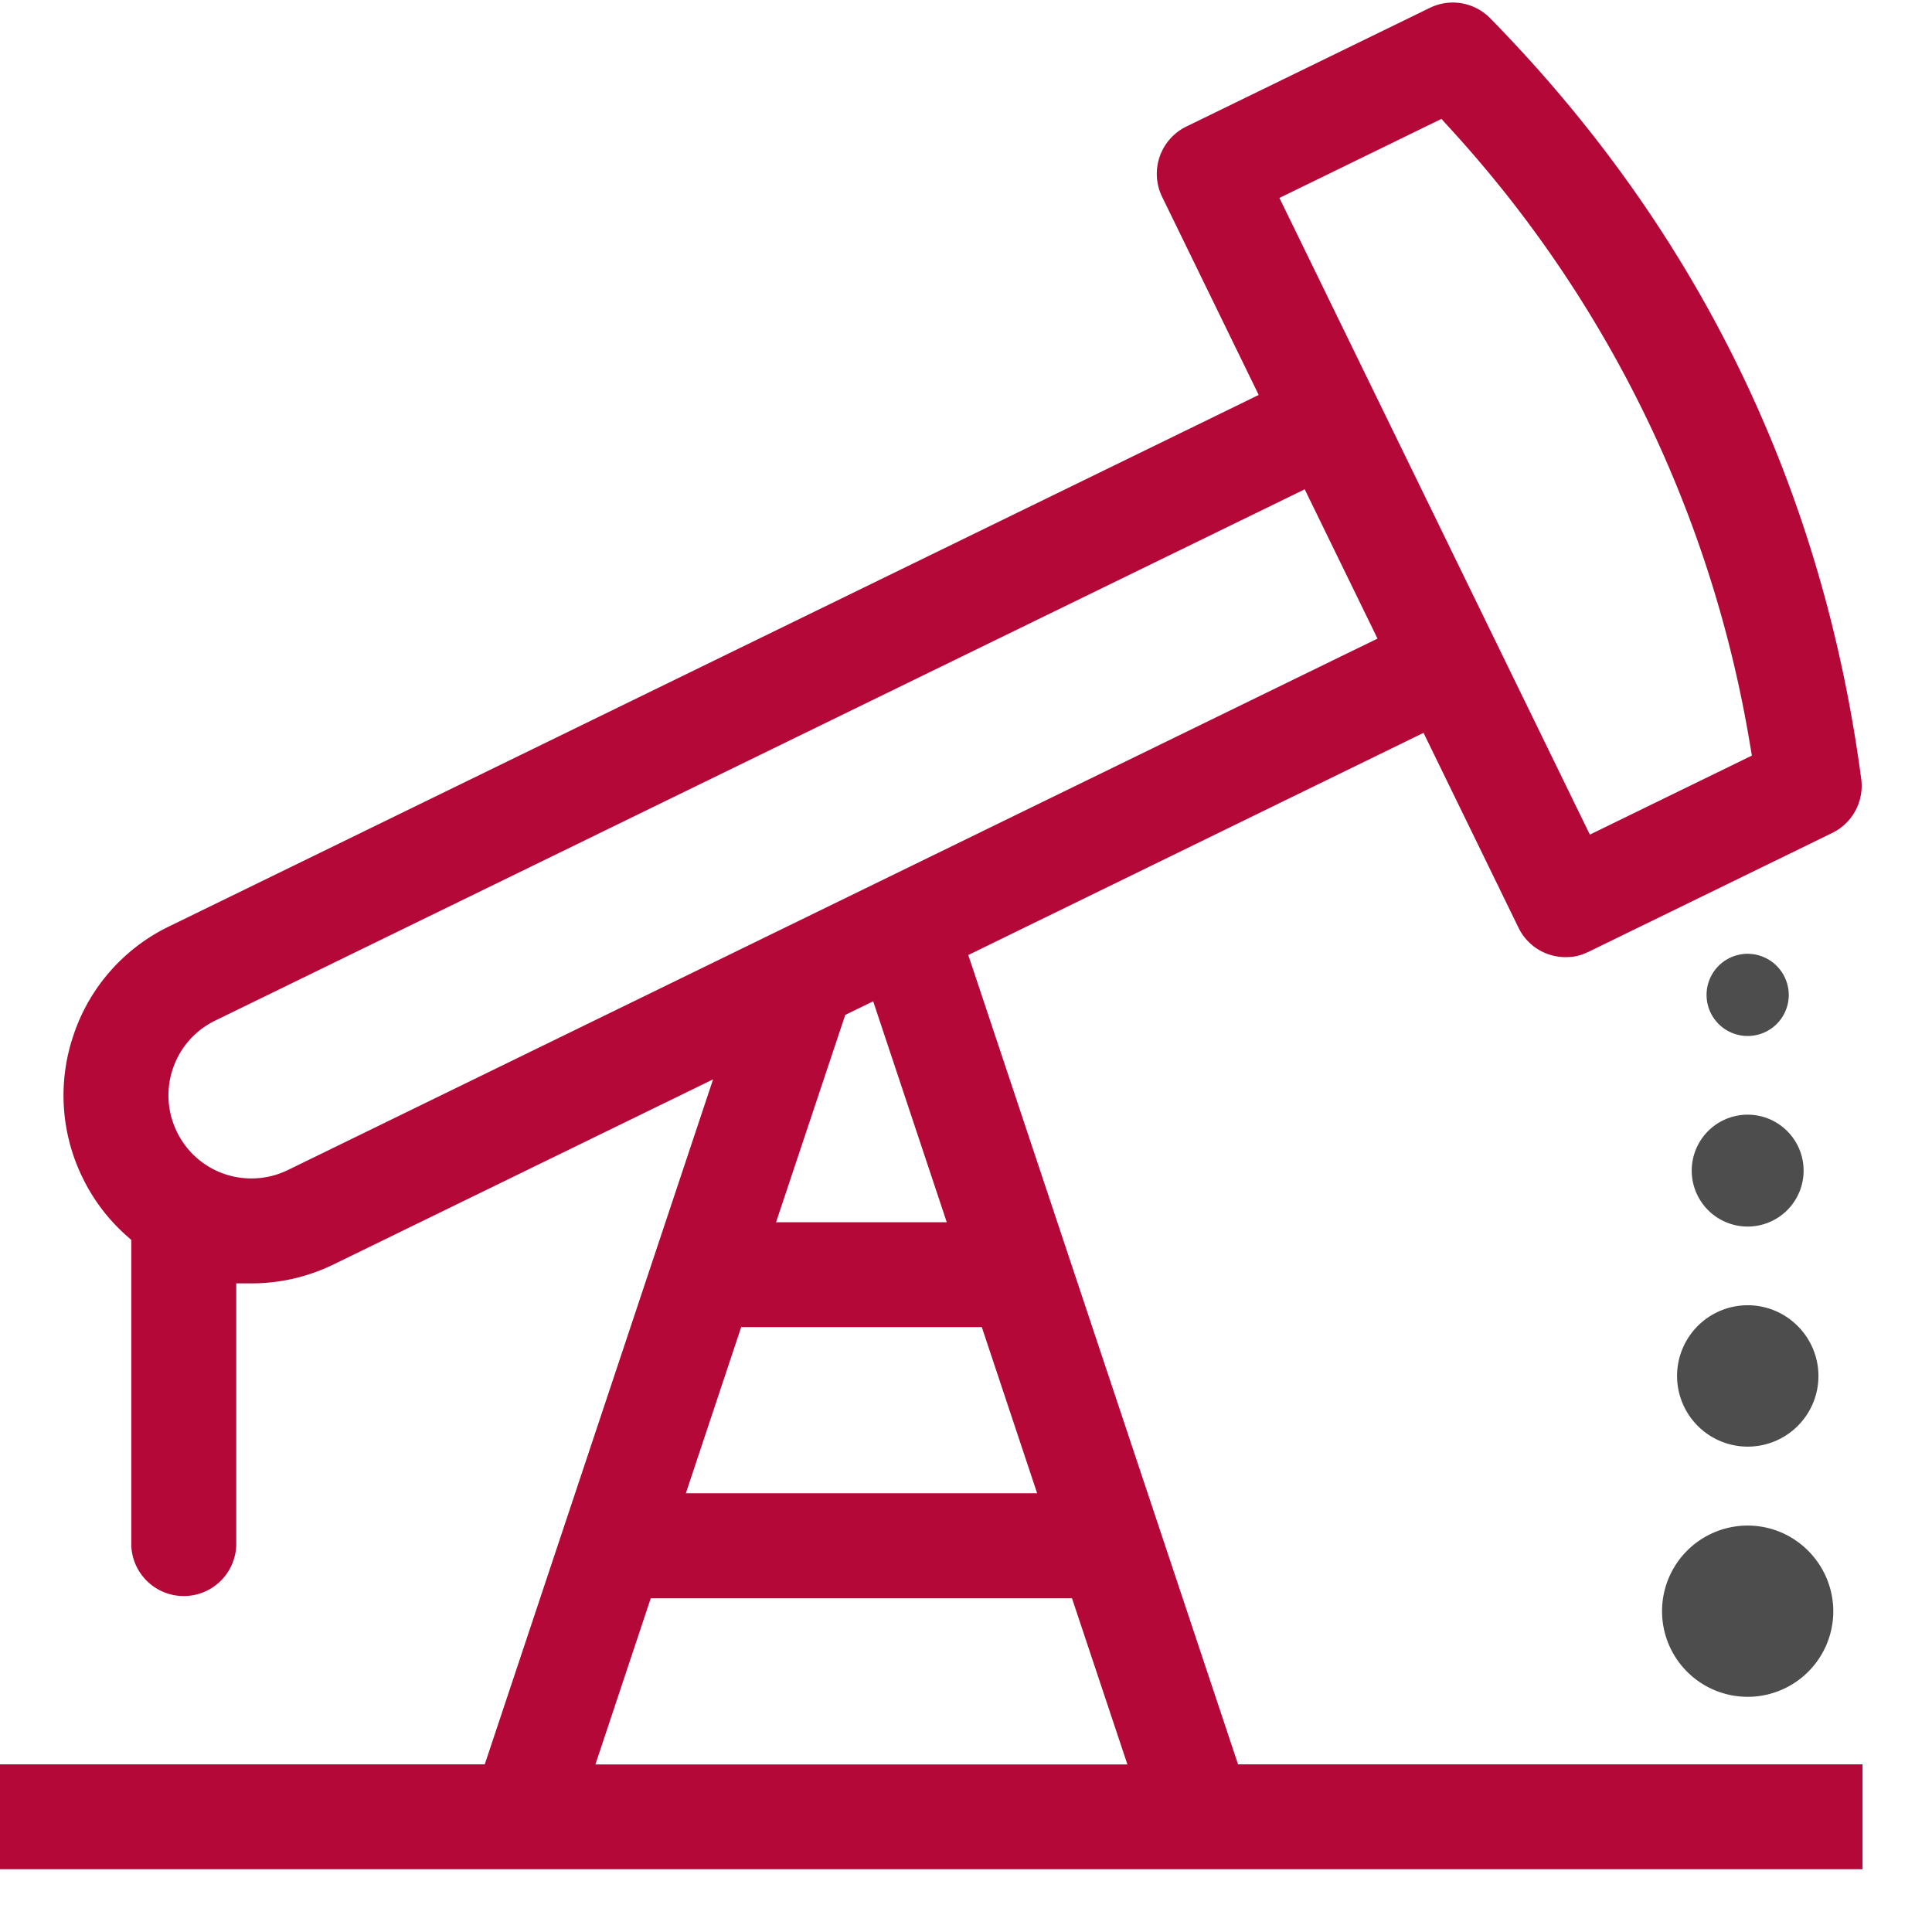 <svg xmlns="http://www.w3.org/2000/svg" width="22" height="22" viewBox="0 0 22 22"><g><g><path fill="#b30838" d="M.841 11.775a2.12 2.12 0 0 1 1.085-1.226l12.25-5.975.157-.077-1.1-2.256a.599.599 0 0 1 .274-.799L16.281.09a.595.595 0 0 1 .688.118c2.36 2.406 3.781 5.321 4.225 8.662a.597.597 0 0 1-.33.615l-2.686 1.31c-.14.07-.21.104-.35.104a.594.594 0 0 1-.537-.336L16.21 8.345l-5.184 2.53 3.072 9.216h7.111v1.194H-.048v-1.194H5.52l2.6-7.8-4.317 2.105a2.128 2.128 0 0 1-.939.218H2.69v2.987a.598.598 0 0 1-1.195 0V14.12l-.058-.052a2.12 2.12 0 0 1-.496-.656 2.128 2.128 0 0 1-.1-1.636zM12.207 18.2H7.41l-.63 1.892h6.058zM8.44 15.112l-.63 1.892h4l-.63-1.892zm2.341-1.194l-.838-2.516-.318.155-.788 2.361zm3.788-11.664l3.535 7.25 1.845-.9-.022-.13a13.7 13.7 0 0 0-3.425-7.023l-.088-.097zM1.971 12.162a.941.941 0 0 0 .043.725.939.939 0 0 0 .851.532.944.944 0 0 0 .414-.096l11.99-5.848.417-.203-.829-1.7-12.407 6.05a.941.941 0 0 0-.479.54z"/></g><g><path fill="#4d4d4d" d="M20.876 18.343a.975.975 0 1 1-.979-.971h.004c.534 0 .97.433.975.97z"/></g><g><path fill="#4d4d4d" d="M20.707 15.666a.805.805 0 1 1-.809-.803h.003c.442 0 .803.358.806.803z"/></g><g><path fill="#4d4d4d" d="M20.538 13.327a.637.637 0 1 1-.639-.634h.002c.349 0 .635.283.637.634z"/></g><g><path fill="#4d4d4d" d="M20.369 11.327a.468.468 0 1 1-.47-.466h.002a.47.47 0 0 1 .468.466z"/></g></g></svg>